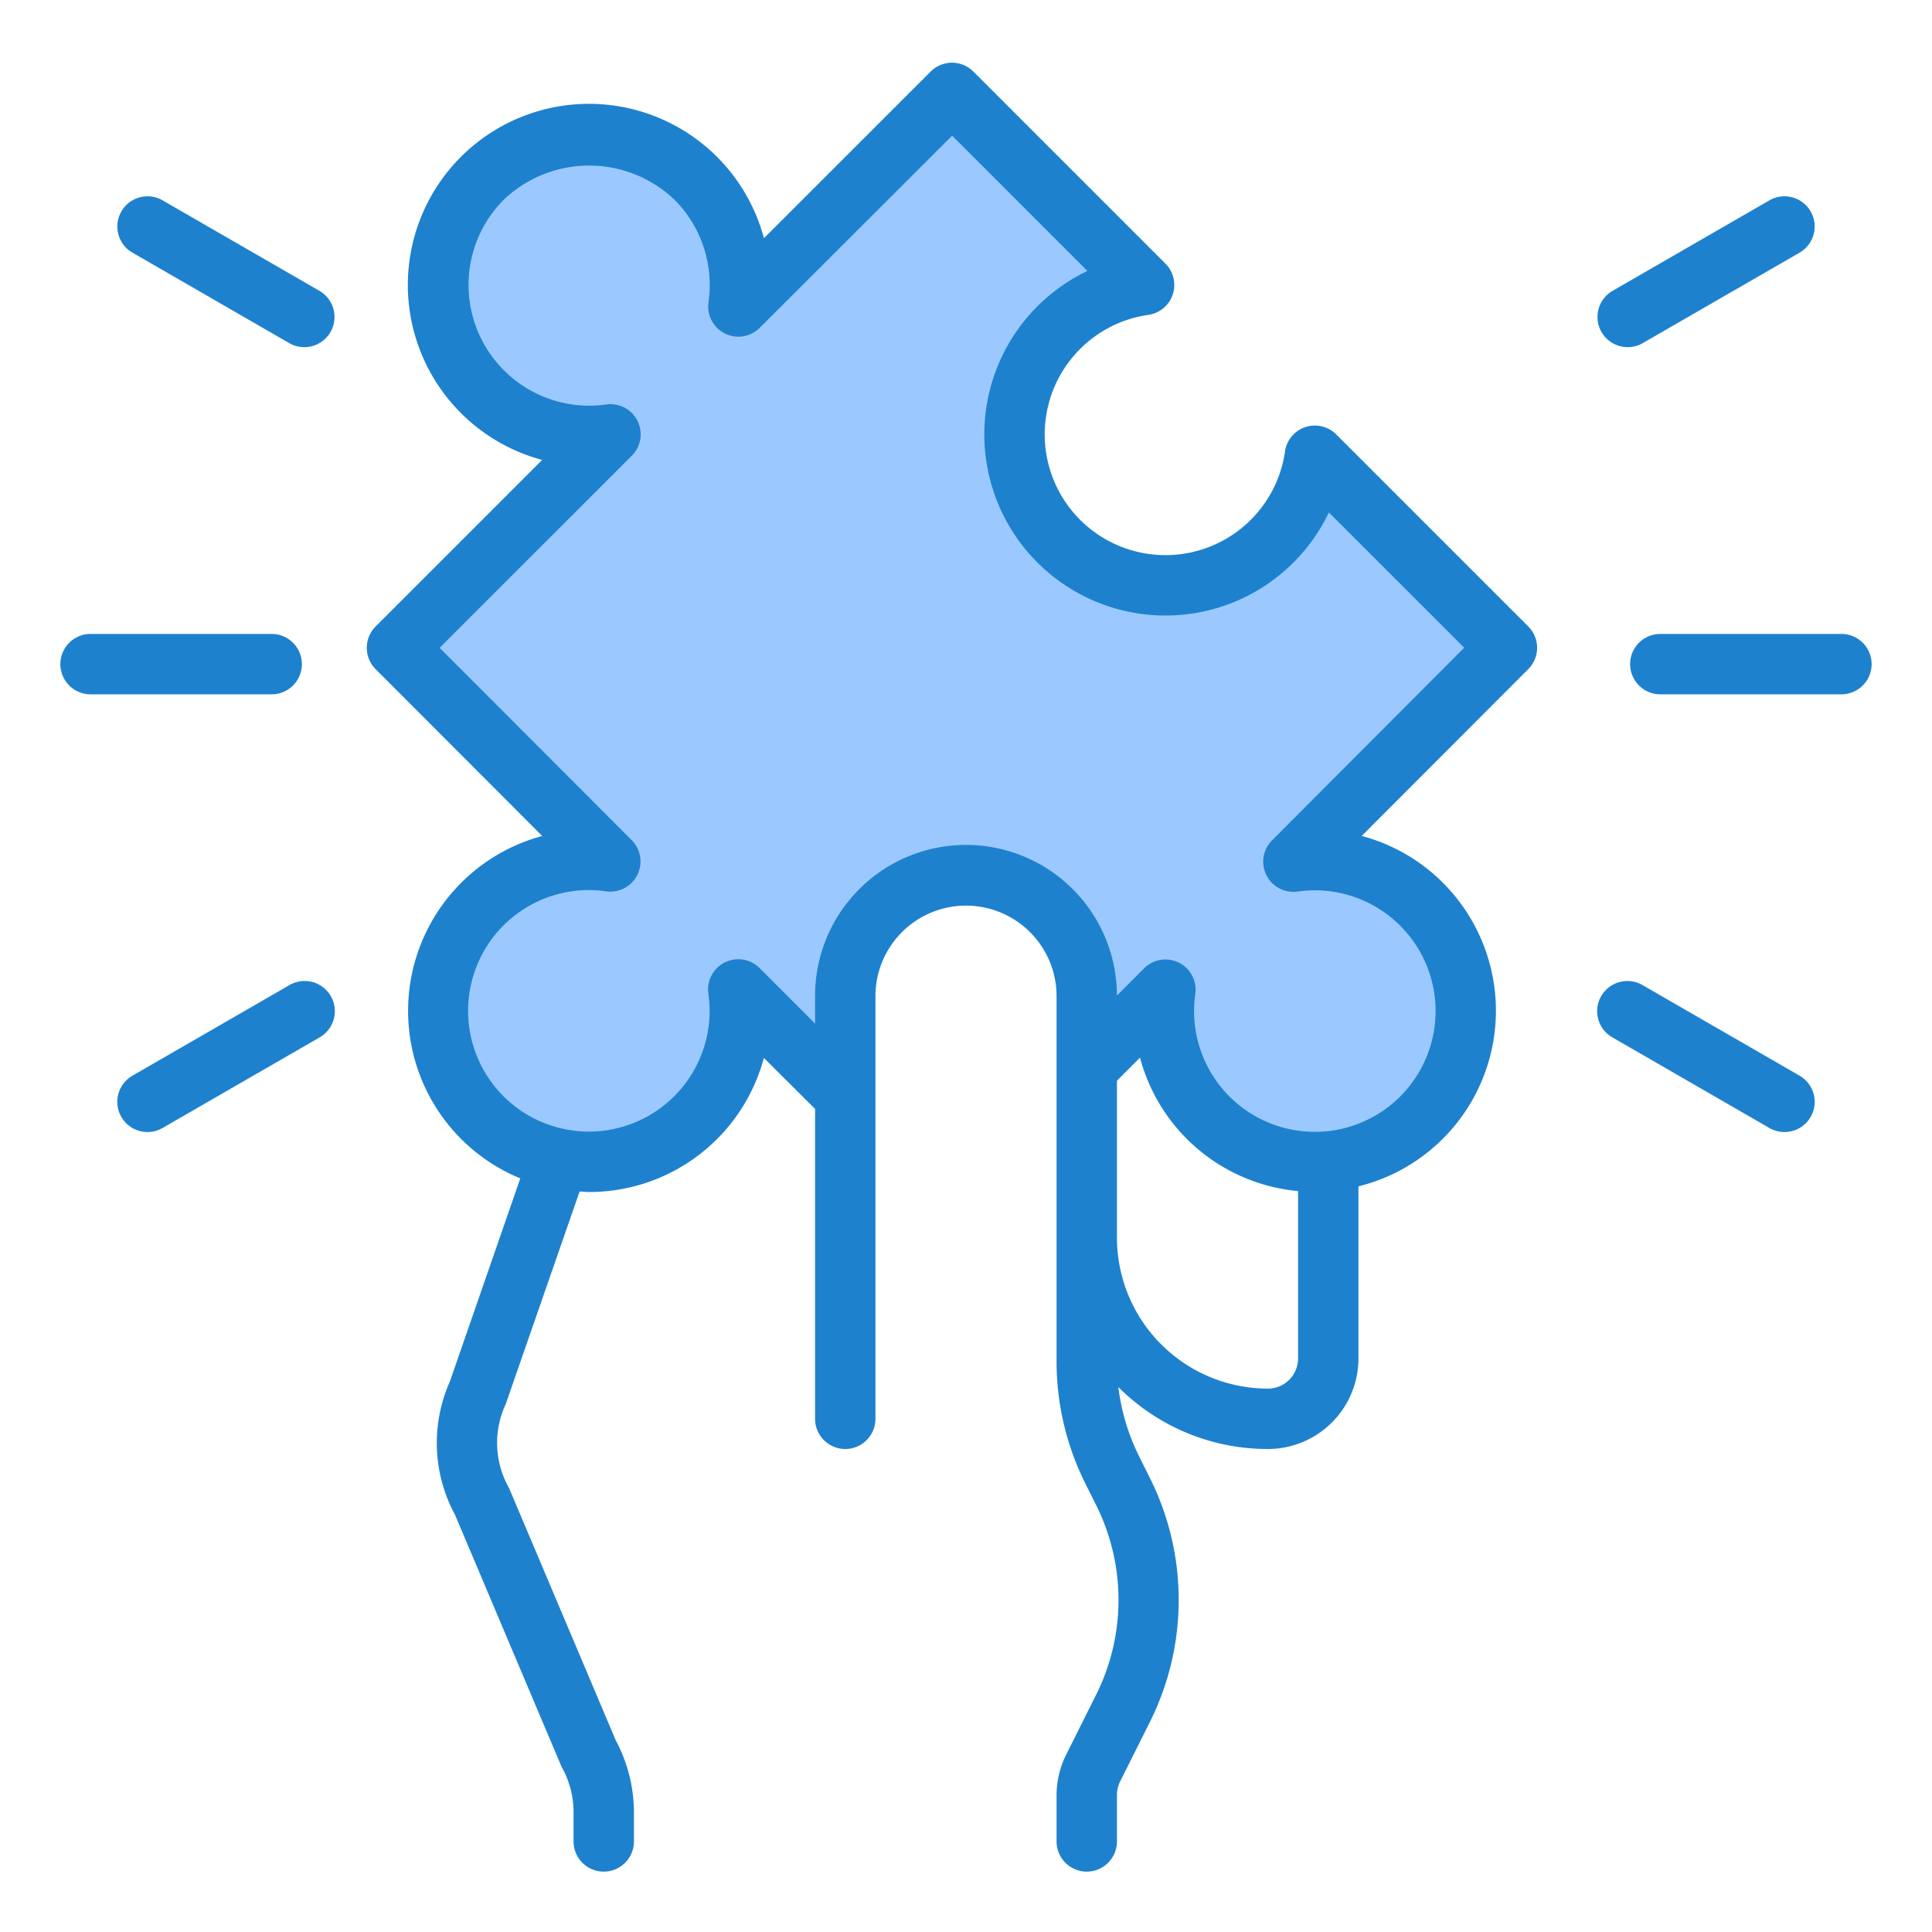 <?xml version="1.0"?>
<svg xmlns="http://www.w3.org/2000/svg" height="512px" viewBox="0 0 64 64" width="512px" class=""><g><g id="Solution"><path d="m37.9 9.44-6.36-6.36-7.08 7.07a5 5 0 1 0 -4.24 4.24l-7.07 7.07 7.07 7.08a5 5 0 1 0 4.24 4.24l3.54 3.54v-3.32a4 4 0 0 1 8 0v2.39l2.61-2.61a5 5 0 1 0 4.24-4.24l7.07-7.08-6.36-6.36a5 5 0 1 1 -5.66-5.66z" fill="#9bc9ff" data-original="#9BC9FF" class=""/><path d="m38.61 32.78-.22.22h.2c.01-.073.01-.147.02-.22z" fill="none"/><g fill="#1e81ce"><path d="m50.627 20.753-6.36-6.36a1 1 0 0 0 -1.7.563 4 4 0 1 1 -4.526-4.526 1 1 0 0 0 .563-1.7l-6.36-6.36a1 1 0 0 0 -1.414 0l-5.523 5.521a6 6 0 1 0 -7.347 7.345l-5.517 5.517a1 1 0 0 0 0 1.414l5.519 5.526a6 6 0 0 0 -.727 11.343l-2.335 6.735a5 5 0 0 0 .172 4.407l3.51 8.3a.8.8 0 0 0 .045.093 3.053 3.053 0 0 1 .373 1.469v.96a1 1 0 0 0 2 0v-.96a5.062 5.062 0 0 0 -.6-2.384l-3.511-8.3a.9.9 0 0 0 -.048-.1 3.036 3.036 0 0 1 -.088-2.744l2.446-7.04c.105 0 .208.015.314.015a5.989 5.989 0 0 0 5.791-4.442l1.696 1.689v10.266a1 1 0 0 0 2 0v-14a3 3 0 0 1 6 0v12.111a9.05 9.05 0 0 0 .95 4.025l.366.734a7.026 7.026 0 0 1 0 6.26l-1 2a3.014 3.014 0 0 0 -.316 1.342v1.528a1 1 0 0 0 2 0v-1.528a1.019 1.019 0 0 1 .1-.447l1-2a9.036 9.036 0 0 0 0-8.049l-.366-.734a7.035 7.035 0 0 1 -.687-2.295 6.979 6.979 0 0 0 4.953 2.053 3 3 0 0 0 3-3v-5.7a5.994 5.994 0 0 0 .109-11.609l5.518-5.526a1 1 0 0 0 0-1.412zm-8.627 25.247a5.006 5.006 0 0 1 -5-5v-5.2l.764-.764a5.984 5.984 0 0 0 5.236 4.42v5.544a1 1 0 0 1 -1 1zm.143-18.167a1 1 0 0 0 .852 1.7 4 4 0 1 1 -3.4 3.4 1 1 0 0 0 -1.7-.852l-.895.897a5 5 0 0 0 -10 .022v.906l-1.833-1.833a1 1 0 0 0 -1.7.852 4 4 0 1 1 -3.4-3.4 1 1 0 0 0 .853-1.7l-6.357-6.365 6.364-6.36a1 1 0 0 0 -.852-1.7 4 4 0 0 1 -3.388-6.784 4.1 4.1 0 0 1 5.656 0 4 4 0 0 1 1.128 3.388 1 1 0 0 0 1.7.852l6.369-6.362 4.481 4.482a6 6 0 1 0 8 8l4.482 4.481z" data-original="#1E81CE" class="active-path" style="fill:#1E81CE"/><path d="m61 23h-6a1 1 0 0 1 0-2h6a1 1 0 0 1 0 2z" data-original="#1E81CE" class="active-path" style="fill:#1E81CE"/><path d="m53.919 11.5a1 1 0 0 1 -.5-1.866l5.2-3a1 1 0 0 1 1 1.732l-5.2 3a.992.992 0 0 1 -.5.134z" data-original="#1E81CE" class="active-path" style="fill:#1E81CE"/><path d="m59.114 37.5a.992.992 0 0 1 -.5-.134l-5.2-3a1 1 0 1 1 1-1.732l5.2 3a1 1 0 0 1 -.5 1.866z" data-original="#1E81CE" class="active-path" style="fill:#1E81CE"/><path d="m9 23h-6a1 1 0 0 1 0-2h6a1 1 0 0 1 0 2z" data-original="#1E81CE" class="active-path" style="fill:#1E81CE"/><path d="m10.081 11.5a.992.992 0 0 1 -.5-.134l-5.2-3a1 1 0 0 1 1-1.732l5.2 3a1 1 0 0 1 -.5 1.866z" data-original="#1E81CE" class="active-path" style="fill:#1E81CE"/><path d="m4.886 37.5a1 1 0 0 1 -.5-1.866l5.2-3a1 1 0 1 1 1 1.732l-5.2 3a.992.992 0 0 1 -.5.134z" data-original="#1E81CE" class="active-path" style="fill:#1E81CE"/></g></g></g> </svg>
